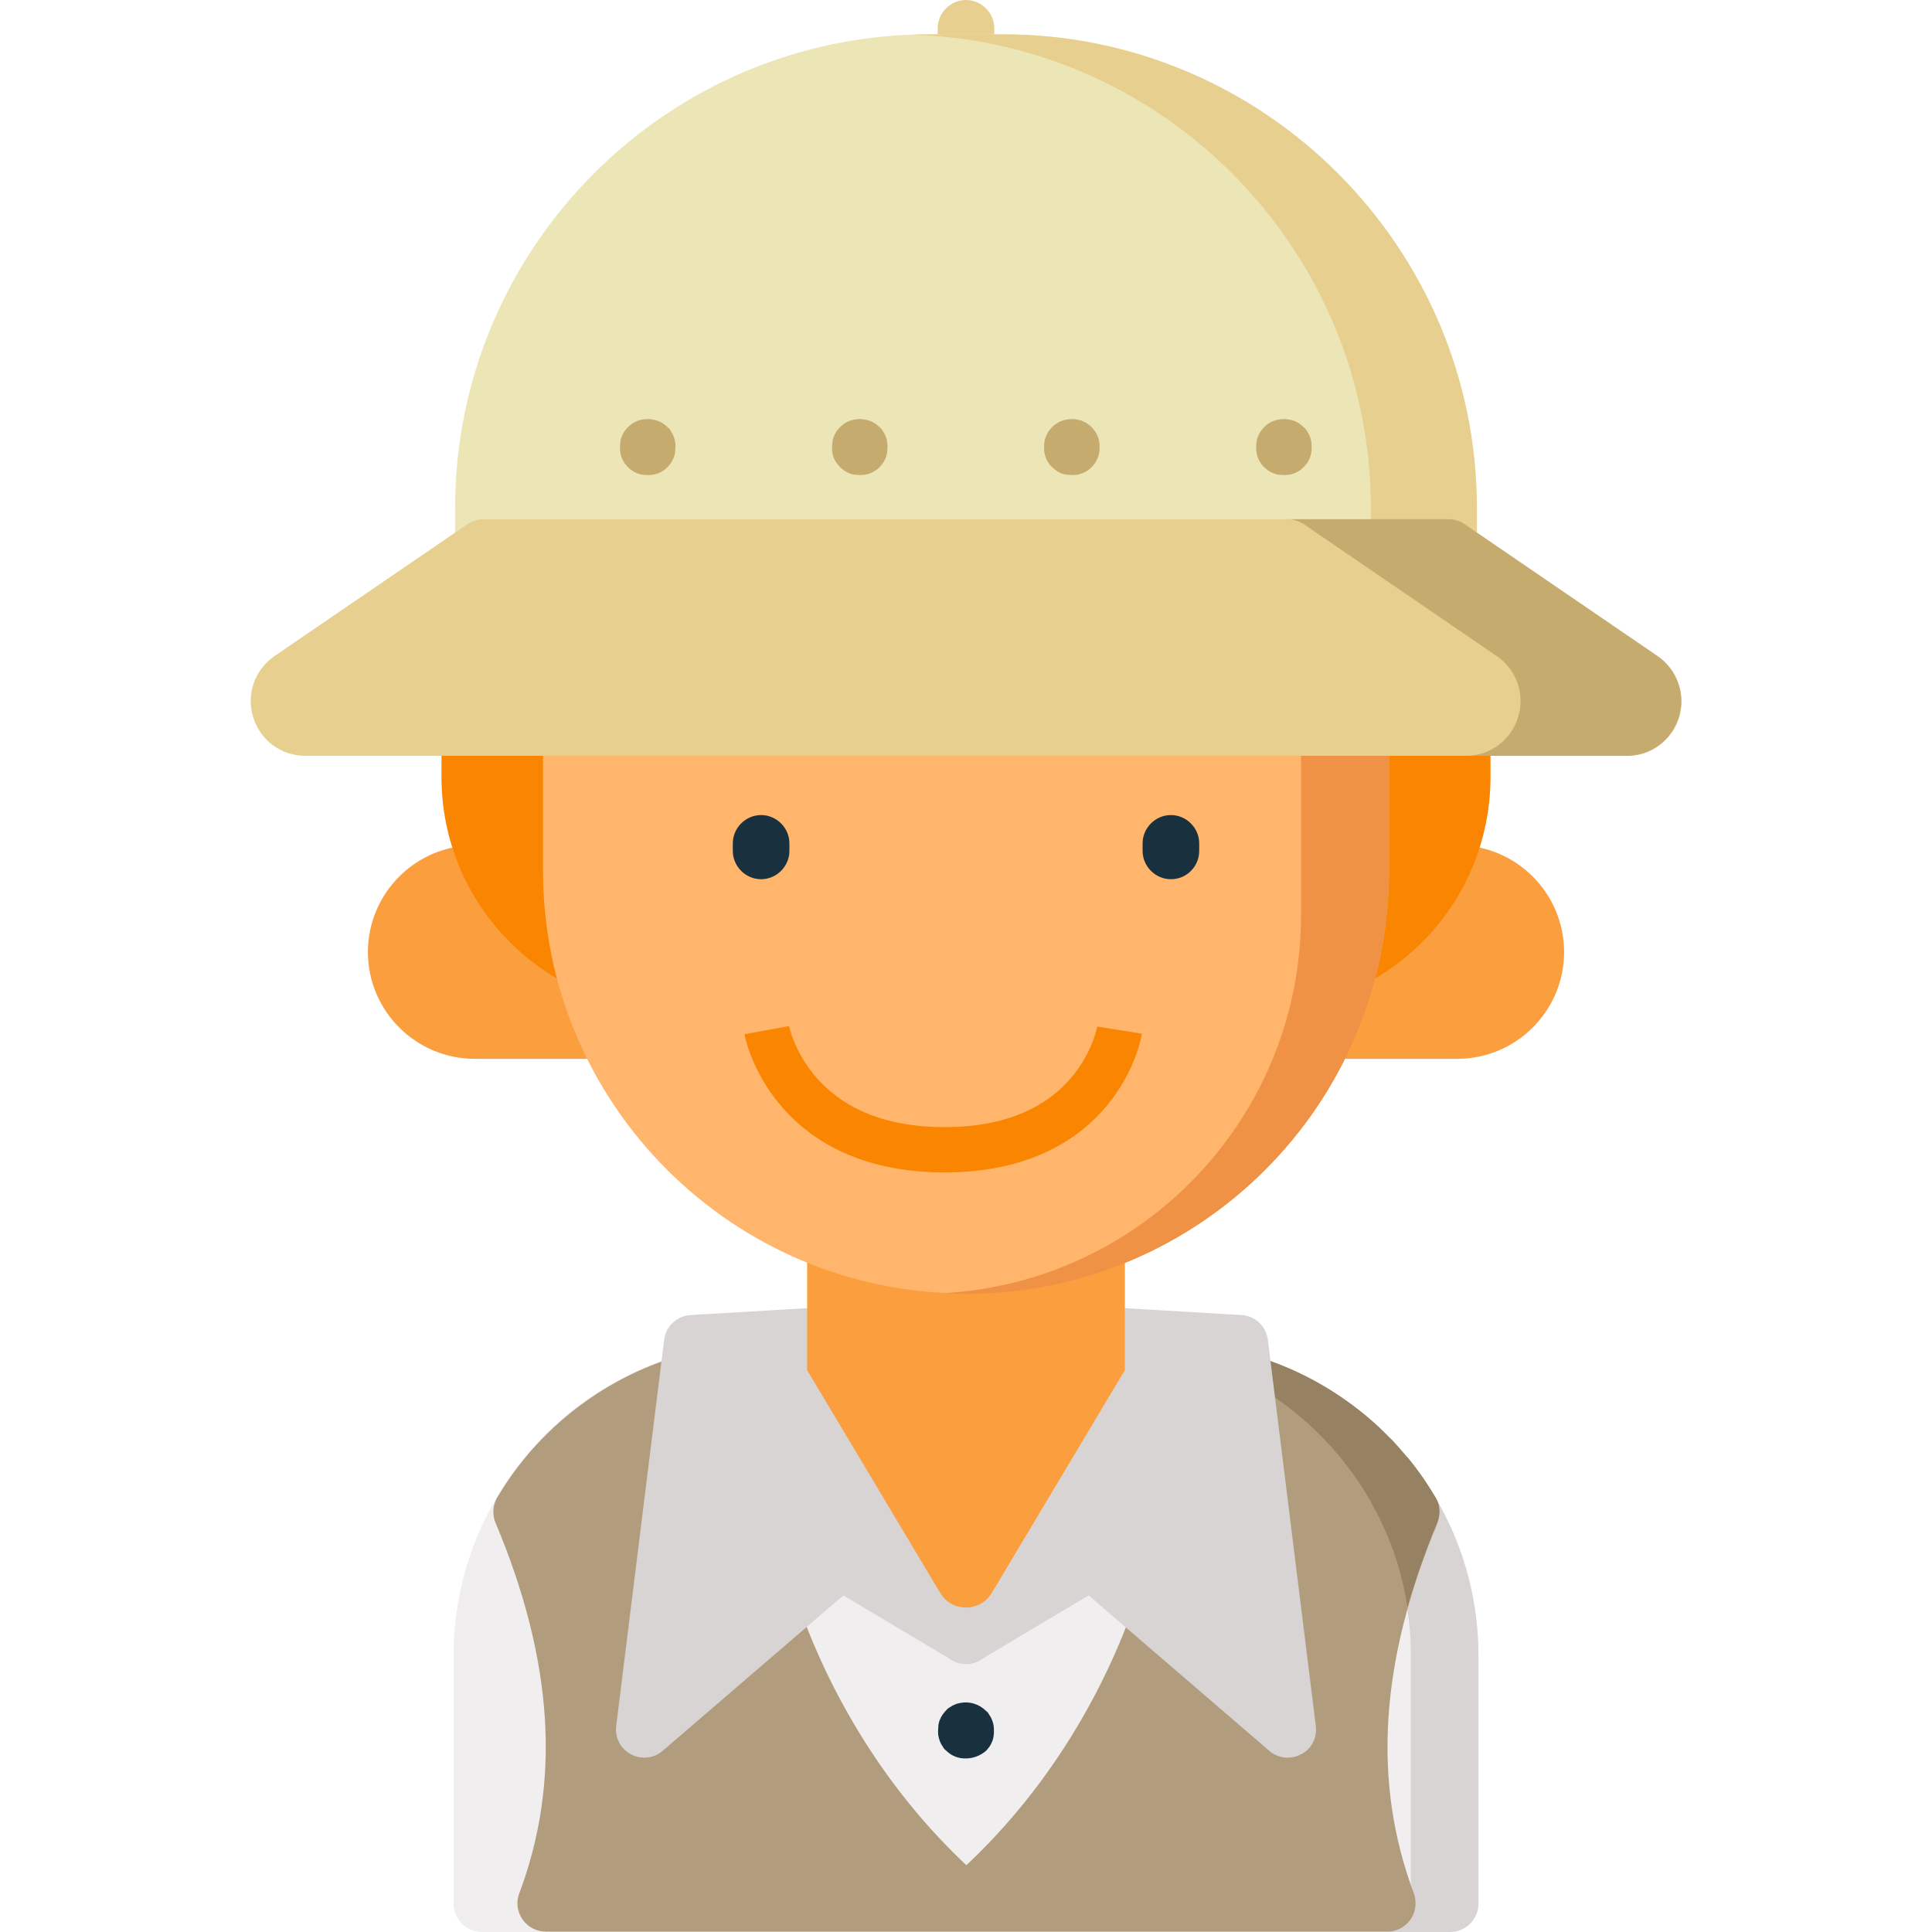 <?xml version="1.0" encoding="utf-8"?>
<!-- Generator: Adobe Illustrator 24.0.1, SVG Export Plug-In . SVG Version: 6.00 Build 0)  -->
<svg version="1.1" id="Capa_1" xmlns="http://www.w3.org/2000/svg" xmlns:xlink="http://www.w3.org/1999/xlink" x="0px" y="0px"
	 viewBox="0 0 512 512" style="enable-background:new 0 0 512 512;" xml:space="preserve">
<style type="text/css">
	.st0{fill:#F0EEEE;}
	.st1{fill:#D9D4D4;}
	.st2{fill:#E7CF90;}
	.st3{fill:#FA9E3E;}
	.st4{fill:#B19D7D;}
	.st5{fill:#968163;}
	.st6{fill:#FA8500;}
	.st7{fill:#FFB56B;}
	.st8{fill:#EF9245;}
	.st9{fill:#19303F;}
	.st10{fill:#ECE6B6;}
	.st11{fill:#C6AB6F;}
	.st12{fill:none;stroke:#FA8500;stroke-width:12;stroke-miterlimit:10;}
</style>
<path class="st0" d="M308.9,355.9H203.1c-45.7,0-82.9,37.2-82.9,82.9v65.7c0,4.1,3.4,7.5,7.5,7.5h256.6c4.1,0,7.5-3.4,7.5-7.5v-65.7
	C391.8,393.1,354.6,355.9,308.9,355.9z"/>
<path class="st1" d="M308.9,355.9H291c45.7,0,82.9,37.2,82.9,82.9v65.7c0,4.1-3.4,7.5-7.5,7.5h17.9c4.1,0,7.5-3.4,7.5-7.5v-65.7
	C391.8,393.1,354.6,355.9,308.9,355.9z"/>
<path class="st2" d="M256,24.1c-4.1,0-7.5-3.4-7.5-7.5V7.5c0-4.1,3.4-7.5,7.5-7.5s7.5,3.4,7.5,7.5v9.1
	C263.5,20.8,260.1,24.1,256,24.1z"/>
<g>
	<path class="st3" d="M125.8,224h49.4v56.6h-49.4c-15.6,0-28.3-12.7-28.3-28.3S110.2,224,125.8,224z"/>
	<path class="st3" d="M386.2,224h-49.4v56.6h49.4c15.6,0,28.3-12.7,28.3-28.3S401.8,224,386.2,224z"/>
</g>
<path class="st4" d="M380.4,396.8c-13-22-35.7-37-61-40.2c-2.2-0.3-4.4,0.4-6,1.9s-2.5,3.6-2.4,5.8c0.7,20.9-3.8,44.6-12.6,66.9
	c-9.6,24.4-24.2,46.1-42.3,63.1c-18.1-17-32.7-38.7-42.3-63.1c-8.8-22.3-13.3-46-12.6-66.9c0.1-2.2-0.8-4.3-2.4-5.8
	c-1.6-1.5-3.8-2.2-6-1.9c-25.2,3.2-48,18.2-61,40.2c-1.2,2-1.4,4.5-0.5,6.7c15.4,36.6,17.4,68.8,6.3,98.3c-0.9,2.3-0.5,4.9,0.9,6.9
	s3.7,3.2,6.2,3.2h222.9c2.5,0,4.8-1.2,6.2-3.2c1.4-2,1.7-4.6,0.9-6.9c-11.1-29.6-9-61.7,6.3-98.3
	C381.7,401.3,381.6,398.9,380.4,396.8z"/>
<path class="st5" d="M372.7,386c-0.8-0.9-1.5-1.8-2.3-2.7c-0.2-0.2-0.4-0.5-0.6-0.7c-0.5-0.6-1-1.1-1.6-1.6
	c-0.7-0.7-1.5-1.5-2.2-2.2c-0.2-0.2-0.3-0.3-0.5-0.5c-11.5-10.7-25.8-18.1-41.3-21c-0.1,0-0.1,0-0.2,0c-1.4-0.3-2.8-0.5-4.2-0.7
	c-0.1,0-0.3,0-0.4-0.1c-2.1-0.2-4.3,0.4-5.9,1.9c-0.1,0.1-0.3,0.3-0.4,0.4c31,8.6,54.9,34.7,59.9,67.1c2.1-7.3,4.7-14.8,7.9-22.5
	c0.8-2,0.8-4.2-0.2-6.1c-2.3-3.9-4.8-7.6-7.7-11.1C372.9,386.2,372.8,386.1,372.7,386z"/>
<g>
	<path class="st1" d="M348.7,457.4l-12.7-102.3c-0.4-3.6-3.4-6.4-7-6.6l-49.2-2.9c-3.5-0.2-6.7,2-7.6,5.4l-23.4,80.4
		c-0.9,3,0.2,6.1,2.6,8c2.4,1.9,5.8,2.1,8.4,0.5l28.7-17.1l47.9,41.2c1.4,1.2,3.1,1.8,4.9,1.8c1.2,0,2.4-0.3,3.5-0.9
		C347.6,463.5,349.1,460.5,348.7,457.4z"/>
	<path class="st1" d="M263.2,431.4L239.8,351c-1-3.4-4.1-5.6-7.6-5.4l-49.2,2.9c-3.6,0.2-6.6,3-7,6.6l-12.7,102.3
		c-0.4,3.1,1.2,6.1,3.9,7.5c1.1,0.6,2.3,0.9,3.5,0.9c1.8,0,3.5-0.6,4.9-1.8l47.9-41.2l28.7,17.1c2.6,1.6,6,1.4,8.4-0.5
		C263,437.5,264.1,434.4,263.2,431.4z"/>
</g>
<path class="st3" d="M298.1,267.7v95.4l-35.3,59.1c-3.1,5.1-10.5,5.1-13.6,0l-35.3-59.1v-95.4H298.1L298.1,267.7z"/>
<path class="st6" d="M117,176.5v29.4c0,34.2,27.7,61.9,61.9,61.9h154.2c34.2,0,61.9-27.7,61.9-61.9v-29.4H117z"/>
<path class="st7" d="M256,342.8L256,342.8c-61.9,0-112.1-50.2-112.1-112.1V117.3h224.2v113.4C368.1,292.6,317.9,342.8,256,342.8z"/>
<path class="st8" d="M344.8,117.3v125.1c0,53.6-41.9,97.4-94.8,100.3c2,0.1,4,0.2,6,0.2l0,0c61.9,0,112.1-50.2,112.1-112.1V117.3
	H344.8z"/>
<g>
	<path class="st9" d="M310.3,233c-4.1,0-7.5-3.4-7.5-7.5v-2c0-4.1,3.4-7.5,7.5-7.5s7.5,3.4,7.5,7.5v2
		C317.8,229.6,314.5,233,310.3,233z"/>
	<path class="st9" d="M201.7,233c-4.1,0-7.5-3.4-7.5-7.5v-2c0-4.1,3.4-7.5,7.5-7.5s7.5,3.4,7.5,7.5v2
		C209.2,229.6,205.8,233,201.7,233z"/>
</g>
<path class="st10" d="M265.8,9.1h-19.6c-69.2,0-125.6,56.3-125.6,125.6v10.4c0,4.1,3.4,7.5,7.5,7.5h255.7c4.1,0,7.5-3.4,7.5-7.5
	v-10.4C391.4,65.5,335,9.1,265.8,9.1z"/>
<g>
	<path class="st2" d="M265.8,9.1h-19.6c-1.4,0-2.8,0-4.2,0.1c67.3,2.2,121.3,57.7,121.3,125.5v10.4c0,4.1-3.4,7.5-7.5,7.5h28.1
		c4.1,0,7.5-3.4,7.5-7.5v-10.4C391.4,65.5,335,9.1,265.8,9.1z"/>
	<path class="st2" d="M439.3,173.9l-51.2-35c-1.2-0.9-2.7-1.3-4.2-1.3H128.1c-1.5,0-3,0.5-4.2,1.3l-51.2,35
		c-5.2,3.6-7.5,10.1-5.6,16.2c1.9,6.1,7.4,10.2,13.8,10.2h350.3c6.4,0,11.9-4.1,13.8-10.2C446.8,184,444.5,177.5,439.3,173.9z"/>
</g>
<g>
	<path class="st11" d="M439.3,173.9l-51.2-35c-1.2-0.9-2.7-1.3-4.2-1.3h-42.6c1.5,0,3,0.5,4.2,1.3l51.2,35
		c5.2,3.6,7.5,10.1,5.6,16.2c-1.9,6.1-7.4,10.2-13.8,10.2h42.6c6.4,0,11.9-4.1,13.8-10.2C446.8,184,444.5,177.5,439.3,173.9z"/>
	<path class="st11" d="M171.7,125.9c-0.5,0-1-0.1-1.5-0.1c-0.5-0.1-0.9-0.2-1.4-0.4c-0.5-0.2-0.9-0.4-1.3-0.7
		c-0.4-0.3-0.8-0.6-1.1-0.9c-0.3-0.4-0.7-0.7-0.9-1.1c-0.3-0.4-0.5-0.8-0.7-1.3c-0.2-0.4-0.3-0.9-0.4-1.4c-0.1-0.5-0.1-1-0.1-1.5
		c0-0.5,0.1-1,0.1-1.5c0.1-0.5,0.2-0.9,0.4-1.4c0.2-0.4,0.4-0.9,0.7-1.3c0.3-0.4,0.6-0.8,0.9-1.1c0.4-0.3,0.7-0.7,1.1-0.9
		c0.4-0.3,0.8-0.5,1.3-0.7c0.4-0.2,0.9-0.3,1.4-0.4c1-0.2,2-0.2,2.9,0c0.5,0.1,0.9,0.2,1.4,0.4c0.4,0.2,0.9,0.4,1.3,0.7
		c0.4,0.3,0.8,0.6,1.1,0.9c0.4,0.3,0.7,0.7,0.9,1.1c0.3,0.4,0.5,0.8,0.7,1.3c0.2,0.5,0.3,0.9,0.4,1.4c0.1,0.5,0.1,1,0.1,1.5
		s-0.1,1-0.1,1.5c-0.1,0.5-0.2,0.9-0.4,1.4c-0.2,0.4-0.4,0.9-0.7,1.3s-0.6,0.8-0.9,1.1c-0.4,0.3-0.7,0.7-1.1,0.9
		c-0.4,0.3-0.8,0.5-1.3,0.7c-0.5,0.2-0.9,0.3-1.4,0.4C172.7,125.8,172.2,125.9,171.7,125.9z"/>
	<path class="st11" d="M227.9,125.9c-0.5,0-1-0.1-1.5-0.1c-0.5-0.1-0.9-0.2-1.4-0.4c-0.4-0.2-0.9-0.4-1.3-0.7
		c-0.4-0.3-0.8-0.6-1.1-0.9c-0.3-0.4-0.6-0.7-0.9-1.1c-0.3-0.4-0.5-0.8-0.7-1.3c-0.2-0.4-0.3-0.9-0.4-1.4c-0.1-0.5-0.1-1-0.1-1.5
		c0-0.5,0.1-1,0.1-1.5c0.1-0.5,0.2-0.9,0.4-1.4c0.2-0.4,0.4-0.9,0.7-1.3c0.3-0.4,0.6-0.8,0.9-1.1c0.4-0.3,0.7-0.7,1.1-0.9
		c0.4-0.3,0.8-0.5,1.3-0.7c0.4-0.2,0.9-0.3,1.4-0.4c1-0.2,2-0.2,2.9,0c0.5,0.1,0.9,0.2,1.4,0.4c0.4,0.2,0.9,0.4,1.3,0.7
		c0.4,0.3,0.8,0.6,1.1,0.9c0.4,0.3,0.7,0.7,0.9,1.1c0.3,0.4,0.5,0.8,0.7,1.3c0.2,0.5,0.3,0.9,0.4,1.4c0.1,0.5,0.1,1,0.1,1.5
		s-0.1,1-0.1,1.5c-0.1,0.5-0.2,0.9-0.4,1.4c-0.2,0.4-0.4,0.9-0.7,1.3c-0.3,0.4-0.6,0.8-0.9,1.1c-0.3,0.3-0.7,0.7-1.1,0.9
		c-0.4,0.3-0.8,0.5-1.3,0.7c-0.5,0.2-0.9,0.3-1.4,0.4C228.9,125.8,228.4,125.9,227.9,125.9z"/>
	<path class="st11" d="M284.1,125.9c-0.5,0-1-0.1-1.5-0.1c-0.5-0.1-1-0.2-1.4-0.4c-0.5-0.2-0.9-0.4-1.3-0.7
		c-0.4-0.3-0.8-0.6-1.1-0.9c-0.4-0.4-0.7-0.7-0.9-1.1c-0.3-0.4-0.5-0.8-0.7-1.3c-0.2-0.4-0.3-0.9-0.4-1.4c-0.1-0.5-0.1-1-0.1-1.5
		c0-0.5,0-1,0.1-1.5c0.1-0.5,0.2-0.9,0.4-1.4c0.2-0.4,0.4-0.9,0.7-1.3c0.3-0.4,0.6-0.8,0.9-1.1c0.3-0.3,0.7-0.7,1.1-0.9
		c0.4-0.3,0.8-0.5,1.3-0.7c0.5-0.2,0.9-0.3,1.4-0.4c1-0.2,2-0.2,2.9,0c0.5,0.1,1,0.2,1.4,0.4c0.5,0.2,0.9,0.4,1.3,0.7
		c0.4,0.3,0.8,0.6,1.1,0.9c0.3,0.3,0.6,0.7,0.9,1.1c0.3,0.4,0.5,0.8,0.7,1.3c0.2,0.5,0.3,0.9,0.4,1.4c0.1,0.5,0.1,1,0.1,1.5
		s0,1-0.1,1.5c-0.1,0.5-0.2,0.9-0.4,1.4c-0.2,0.4-0.4,0.9-0.7,1.3c-0.3,0.4-0.6,0.8-0.9,1.1c-0.4,0.3-0.7,0.7-1.1,0.9
		c-0.4,0.3-0.9,0.5-1.3,0.7c-0.5,0.2-0.9,0.3-1.4,0.4C285.1,125.8,284.6,125.9,284.1,125.9z"/>
	<path class="st11" d="M340.3,125.9c-0.5,0-1-0.1-1.5-0.1c-0.5-0.1-1-0.2-1.4-0.4c-0.5-0.2-0.9-0.4-1.3-0.7
		c-0.4-0.3-0.8-0.6-1.1-0.9c-0.4-0.4-0.7-0.7-0.9-1.1c-0.3-0.4-0.5-0.8-0.7-1.3c-0.2-0.4-0.3-0.9-0.4-1.4c-0.1-0.5-0.1-1-0.1-1.5
		c0-0.5,0-1,0.1-1.5c0.1-0.5,0.2-0.9,0.4-1.4c0.2-0.4,0.4-0.9,0.7-1.3c0.3-0.4,0.6-0.8,0.9-1.1c0.4-0.3,0.7-0.7,1.1-0.9
		c0.4-0.3,0.8-0.5,1.3-0.7c0.5-0.2,0.9-0.3,1.4-0.4c1-0.2,2-0.2,2.9,0c0.5,0.1,1,0.2,1.4,0.4c0.5,0.2,0.9,0.4,1.3,0.7
		c0.4,0.3,0.8,0.6,1.1,0.9c0.3,0.3,0.7,0.7,0.9,1.1c0.3,0.4,0.5,0.8,0.7,1.3c0.2,0.5,0.3,0.9,0.4,1.4c0.1,0.5,0.1,1,0.1,1.5
		s0,1-0.1,1.5c-0.1,0.5-0.2,0.9-0.4,1.4c-0.2,0.4-0.4,0.9-0.7,1.3s-0.6,0.8-0.9,1.1c-0.4,0.3-0.7,0.7-1.1,0.9
		c-0.4,0.3-0.9,0.5-1.3,0.7c-0.5,0.2-0.9,0.3-1.4,0.4C341.3,125.8,340.8,125.9,340.3,125.9z"/>
</g>
<path class="st9" d="M256,466c-0.5,0-1,0-1.5-0.1c-0.5-0.1-0.9-0.2-1.4-0.4c-0.4-0.2-0.9-0.4-1.3-0.7c-0.4-0.3-0.8-0.6-1.1-0.9
	c-0.4-0.3-0.7-0.7-0.9-1.1c-0.3-0.4-0.5-0.8-0.7-1.3c-0.2-0.5-0.3-0.9-0.4-1.4c-0.1-0.5-0.1-1-0.1-1.5s0.1-1,0.1-1.5
	c0.1-0.5,0.2-1,0.4-1.4c0.2-0.5,0.4-0.9,0.7-1.3c0.3-0.4,0.6-0.8,0.9-1.1c0.3-0.4,0.7-0.7,1.1-0.9c0.4-0.3,0.8-0.5,1.3-0.7
	c0.4-0.2,0.9-0.3,1.4-0.4c2.4-0.5,5,0.3,6.8,2.1c0.4,0.3,0.7,0.7,0.9,1.1c0.3,0.4,0.5,0.8,0.7,1.3c0.2,0.5,0.3,0.9,0.4,1.4
	c0.1,0.5,0.1,1,0.1,1.5s0,1-0.1,1.5c-0.1,0.5-0.2,1-0.4,1.4c-0.2,0.4-0.4,0.9-0.7,1.3c-0.3,0.4-0.6,0.8-0.9,1.1
	C259.9,465.2,258,466,256,466z"/>
<path class="st12" d="M203.2,273c0,0,5.8,31.7,47.1,31.7s46.4-31.7,46.4-31.7"/>
</svg>
